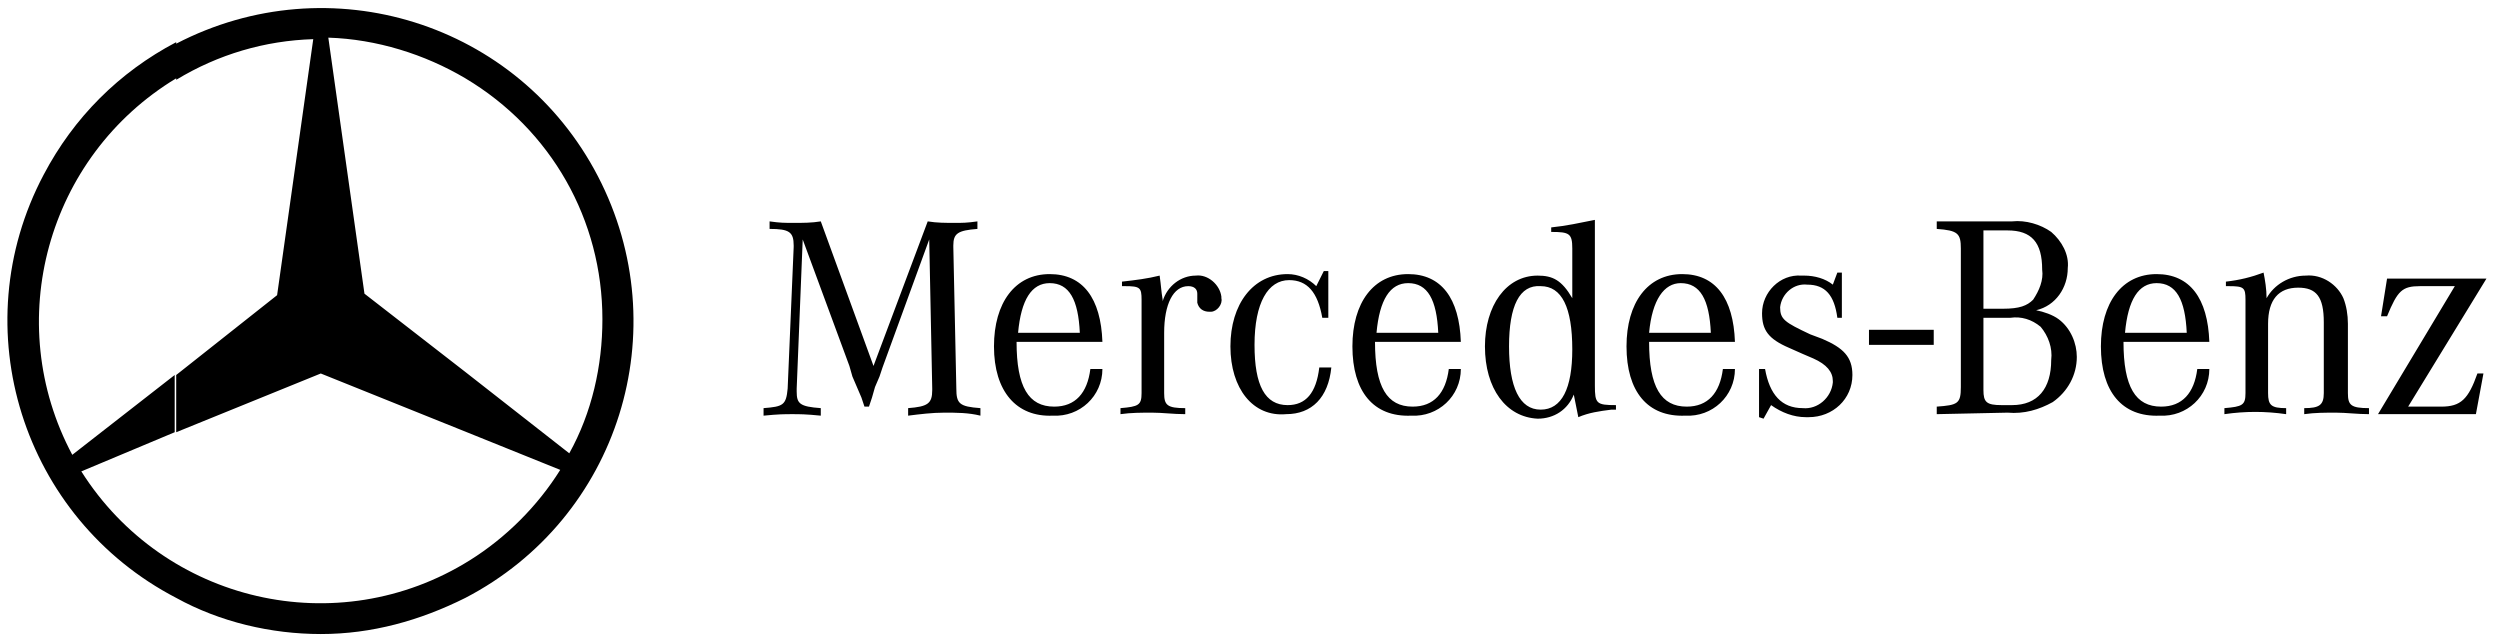 <svg xmlns="http://www.w3.org/2000/svg" xmlns:xlink="http://www.w3.org/1999/xlink" id="Layer_1" x="0px" y="0px" viewBox="0 0 166 42.6" style="enable-background:new 0 0 166 42.6;" xml:space="preserve">
<path id="Union_5" d="M11.7,39.7C1.5,34.4-2.5,21.8,2.9,11.6c2-3.8,5-6.8,8.8-8.8v2.4l0,0l0,0C3.1,10.4,0.1,21.4,4.8,30.2l6.8-5.3  v3.8l0,0l-6.2,2.6c5.5,8.7,17,11.4,25.8,5.9c2.4-1.5,4.5-3.6,6-6l-6.2-2.5l-9.7-3.9l-9.6,3.9v-3.8l0,0l6.7-5.3l2.4-17  c-3.2,0.1-6.3,1-9.1,2.7V2.9l0,0c10.2-5.3,22.7-1.4,28,8.8c5.3,10.2,1.4,22.7-8.8,28c-3,1.5-6.2,2.4-9.6,2.4  C18,42.1,14.6,41.3,11.7,39.7z M37.8,30.1c1.5-2.7,2.2-5.8,2.2-8.9c0-6.6-3.4-12.6-9.1-16l0,0c-2.7-1.6-5.9-2.6-9.1-2.7l2.4,17  l6.7,5.2l0,0L37.8,30.1z M116.8,27.7v-3.2l0.4,0c0.3,1.7,1.1,2.6,2.5,2.6c1,0.1,1.9-0.7,2-1.7c0,0,0,0,0-0.1c0-0.6-0.4-1.1-1.3-1.5  l-0.7-0.3l-0.9-0.4c-1.4-0.6-1.8-1.2-1.8-2.3c0-1.4,1.2-2.6,2.6-2.5c0.1,0,0.2,0,0.2,0c0.7,0,1.4,0.2,1.9,0.6l0.3-0.8h0.3v3H122  c-0.2-1.5-0.8-2.2-2-2.2c-0.9-0.1-1.7,0.6-1.8,1.5c0,0,0,0,0,0c0,0.8,0.3,1,2,1.8l0.8,0.3c1.4,0.6,2,1.2,2,2.4  c0,1.6-1.3,2.8-2.9,2.8c-0.1,0-0.1,0-0.2,0c-0.8,0-1.6-0.3-2.3-0.8l-0.5,0.9L116.8,27.7z M98.6,23c0-2.7,1.4-4.7,3.5-4.7  c1,0,1.6,0.3,2.3,1.5v-3.3c0-1-0.2-1.1-1.4-1.1v-0.3c1-0.1,1.9-0.3,2.9-0.5v11c0,1.2,0.1,1.3,1.4,1.3v0.3l-0.3,0  c-0.8,0.1-1.5,0.2-2.2,0.5c-0.1-0.5-0.2-1-0.3-1.5c-0.4,1-1.3,1.6-2.4,1.6C100,27.7,98.6,25.8,98.6,23L98.6,23z M100.2,23  c0,2.7,0.7,4.2,2.1,4.2s2.1-1.4,2.1-4c0-2.8-0.7-4.2-2.1-4.2C100.9,18.9,100.2,20.3,100.2,23L100.2,23z M139.5,23  c0-2.9,1.4-4.8,3.7-4.8c2.2,0,3.4,1.6,3.5,4.5H141c0,3,0.8,4.3,2.5,4.3c1.4,0,2.2-0.9,2.4-2.5h0.8c0,1.8-1.5,3.2-3.3,3.1  c0,0,0,0,0,0C140.9,27.7,139.5,26,139.5,23L139.5,23z M141.1,22.1h4.1c-0.1-2.2-0.7-3.3-2-3.3C142,18.8,141.3,19.9,141.1,22.1  L141.1,22.1z M108,23c0-2.9,1.4-4.8,3.7-4.8c2.2,0,3.4,1.6,3.5,4.5h-5.7c0,3,0.8,4.3,2.5,4.3c1.4,0,2.2-0.9,2.4-2.5h0.8  c0,1.8-1.5,3.2-3.3,3.1c0,0,0,0,0,0C109.4,27.7,108,26,108,23L108,23z M109.5,22.1h4.1c-0.1-2.2-0.7-3.3-2-3.3  C110.5,18.8,109.7,19.9,109.5,22.1L109.5,22.1z M89.8,23c0-2.9,1.4-4.8,3.7-4.8c2.2,0,3.4,1.6,3.5,4.5h-5.7c0,3,0.8,4.3,2.5,4.3  c1.4,0,2.2-0.9,2.4-2.5H97c0,1.8-1.5,3.2-3.3,3.1c0,0,0,0,0,0C91.2,27.7,89.8,26,89.8,23L89.8,23z M91.4,22.1h4.1  c-0.1-2.2-0.7-3.3-2-3.3C92.3,18.8,91.6,19.9,91.4,22.1L91.4,22.1z M81.7,23c0-2.8,1.5-4.8,3.8-4.8c0.7,0,1.4,0.3,1.9,0.8l0.5-1h0.3  v3.1h-0.4c-0.3-1.7-1-2.5-2.2-2.5c-1.4,0-2.3,1.5-2.3,4.3c0,2.7,0.7,4,2.2,4c1.2,0,1.9-0.8,2.1-2.5h0.8c-0.2,2-1.3,3.1-3,3.1  C83.2,27.7,81.7,25.8,81.7,23L81.7,23z M66,23c0-2.9,1.4-4.8,3.7-4.8c2.2,0,3.4,1.6,3.5,4.5h-5.7c0,3,0.8,4.3,2.5,4.3  c1.4,0,2.2-0.9,2.4-2.5h0.8c0,1.8-1.5,3.2-3.3,3.1c0,0,0,0,0,0C67.5,27.7,66,26,66,23L66,23z M67.6,22.1h4.1c-0.1-2.2-0.7-3.3-2-3.3  C68.5,18.8,67.8,19.9,67.6,22.1L67.6,22.1z M155.1,27.4c-0.7,0-1.4,0-2.1,0.1v-0.4c1,0,1.3-0.2,1.3-1v-4.7c0-1.7-0.5-2.3-1.7-2.3  c-1.3,0-2,0.8-2,2.4v4.6c0,0.8,0.2,1,1.2,1v0.4c-1.4-0.2-2.7-0.2-4.1,0v-0.4c1.2-0.1,1.4-0.2,1.4-1v-6.2c0-0.8-0.1-0.9-1.1-0.9  c-0.1,0-0.2,0-0.2,0v-0.3c0.9-0.1,1.7-0.3,2.5-0.6c0.1,0.5,0.2,1.1,0.2,1.7c0.5-0.9,1.5-1.5,2.6-1.5c1.1-0.1,2.1,0.6,2.5,1.5  c0.2,0.5,0.3,1.1,0.3,1.7v4.6c0,0.8,0.2,1,1.4,1v0.4C156.5,27.5,155.8,27.4,155.1,27.4L155.1,27.4z M62.7,27.4  c-0.8,0-1.6,0.1-2.4,0.2v-0.5c1.3-0.1,1.6-0.3,1.6-1.2v-0.1l-0.2-9.9l-3.1,8.5l-0.2,0.6l-0.3,0.7l-0.2,0.7l-0.2,0.6h-0.3l-0.2-0.6  l-0.3-0.7L56.6,25l-0.2-0.7l-3.1-8.4l-0.4,9.9V26c0,0.8,0.2,1,1.6,1.1v0.5c-1-0.1-1.4-0.1-1.9-0.1s-0.9,0-1.9,0.1v-0.5  c1.3-0.1,1.5-0.2,1.6-1.3l0.4-9.4v-0.1c0-0.9-0.3-1.1-1.6-1.1v-0.5c0.7,0.1,1,0.1,1.6,0.1c0.6,0,1.2,0,1.8-0.1l3.5,9.6l3.6-9.6  c0.6,0.1,1.2,0.1,1.8,0.1c0.5,0,0.8,0,1.5-0.1v0.5c-1.3,0.1-1.6,0.3-1.6,1.1v0.1l0.2,9.4c0,1,0.2,1.2,1.6,1.3v0.5  C64.3,27.4,63.5,27.4,62.7,27.4L62.7,27.4z M76.5,27.4c-0.7,0-1.4,0-2.1,0.1v-0.4c1.2-0.1,1.4-0.2,1.4-1v-6.2c0-0.8-0.1-0.9-1.1-0.9  h-0.2v-0.3c0.9-0.1,1.7-0.2,2.5-0.4c0.1,0.7,0.1,1,0.2,1.6V20c0.3-1,1.2-1.7,2.2-1.7c0.8-0.1,1.6,0.6,1.7,1.4c0,0,0,0.1,0,0.1  c0.1,0.4-0.3,0.9-0.7,0.9c0,0-0.1,0-0.1,0c-0.4,0-0.7-0.2-0.8-0.6c0,0,0,0,0,0c0-0.1,0-0.1,0-0.2l0-0.2v-0.2c0-0.3-0.2-0.5-0.6-0.5  c-1,0-1.6,1.2-1.6,3.1v4c0,0.8,0.2,1,1.4,1v0.4C77.9,27.5,77.2,27.4,76.5,27.4L76.5,27.4z M157.9,27.5L163,19h-2.3  c-1.2,0-1.5,0.3-2.2,2h-0.4l0.4-2.5h6.6l-5.2,8.5h2.2c1.3,0,1.8-0.5,2.4-2.2h0.4l-0.5,2.7L157.9,27.5z M128.6,27.5V27  c1.4-0.1,1.6-0.2,1.6-1.3v-9.2c0-1-0.2-1.2-1.6-1.3v-0.5h5c0.9-0.1,1.9,0.2,2.6,0.7c0.7,0.6,1.2,1.5,1.1,2.4c0,1.3-0.8,2.5-2.1,2.8  c0.5,0.1,1.1,0.3,1.5,0.6c0.8,0.6,1.2,1.6,1.2,2.5c0,1.2-0.6,2.3-1.6,3c-0.9,0.5-1.9,0.8-3,0.7L128.6,27.5z M131.7,25.9  c0,0.8,0.2,1,1.2,1h0.7c1.7,0,2.6-1.1,2.6-3c0.1-0.8-0.2-1.6-0.7-2.2c-0.6-0.5-1.3-0.7-2-0.6h-1.8L131.7,25.9z M131.7,20.5h1.3  c1.1,0,1.6-0.2,2-0.6c0.4-0.6,0.7-1.3,0.6-2c0-1.8-0.7-2.6-2.3-2.6h-1.6L131.7,20.5z M124.1,22.9v-1h4.3v1H124.1z"></path>
</svg>